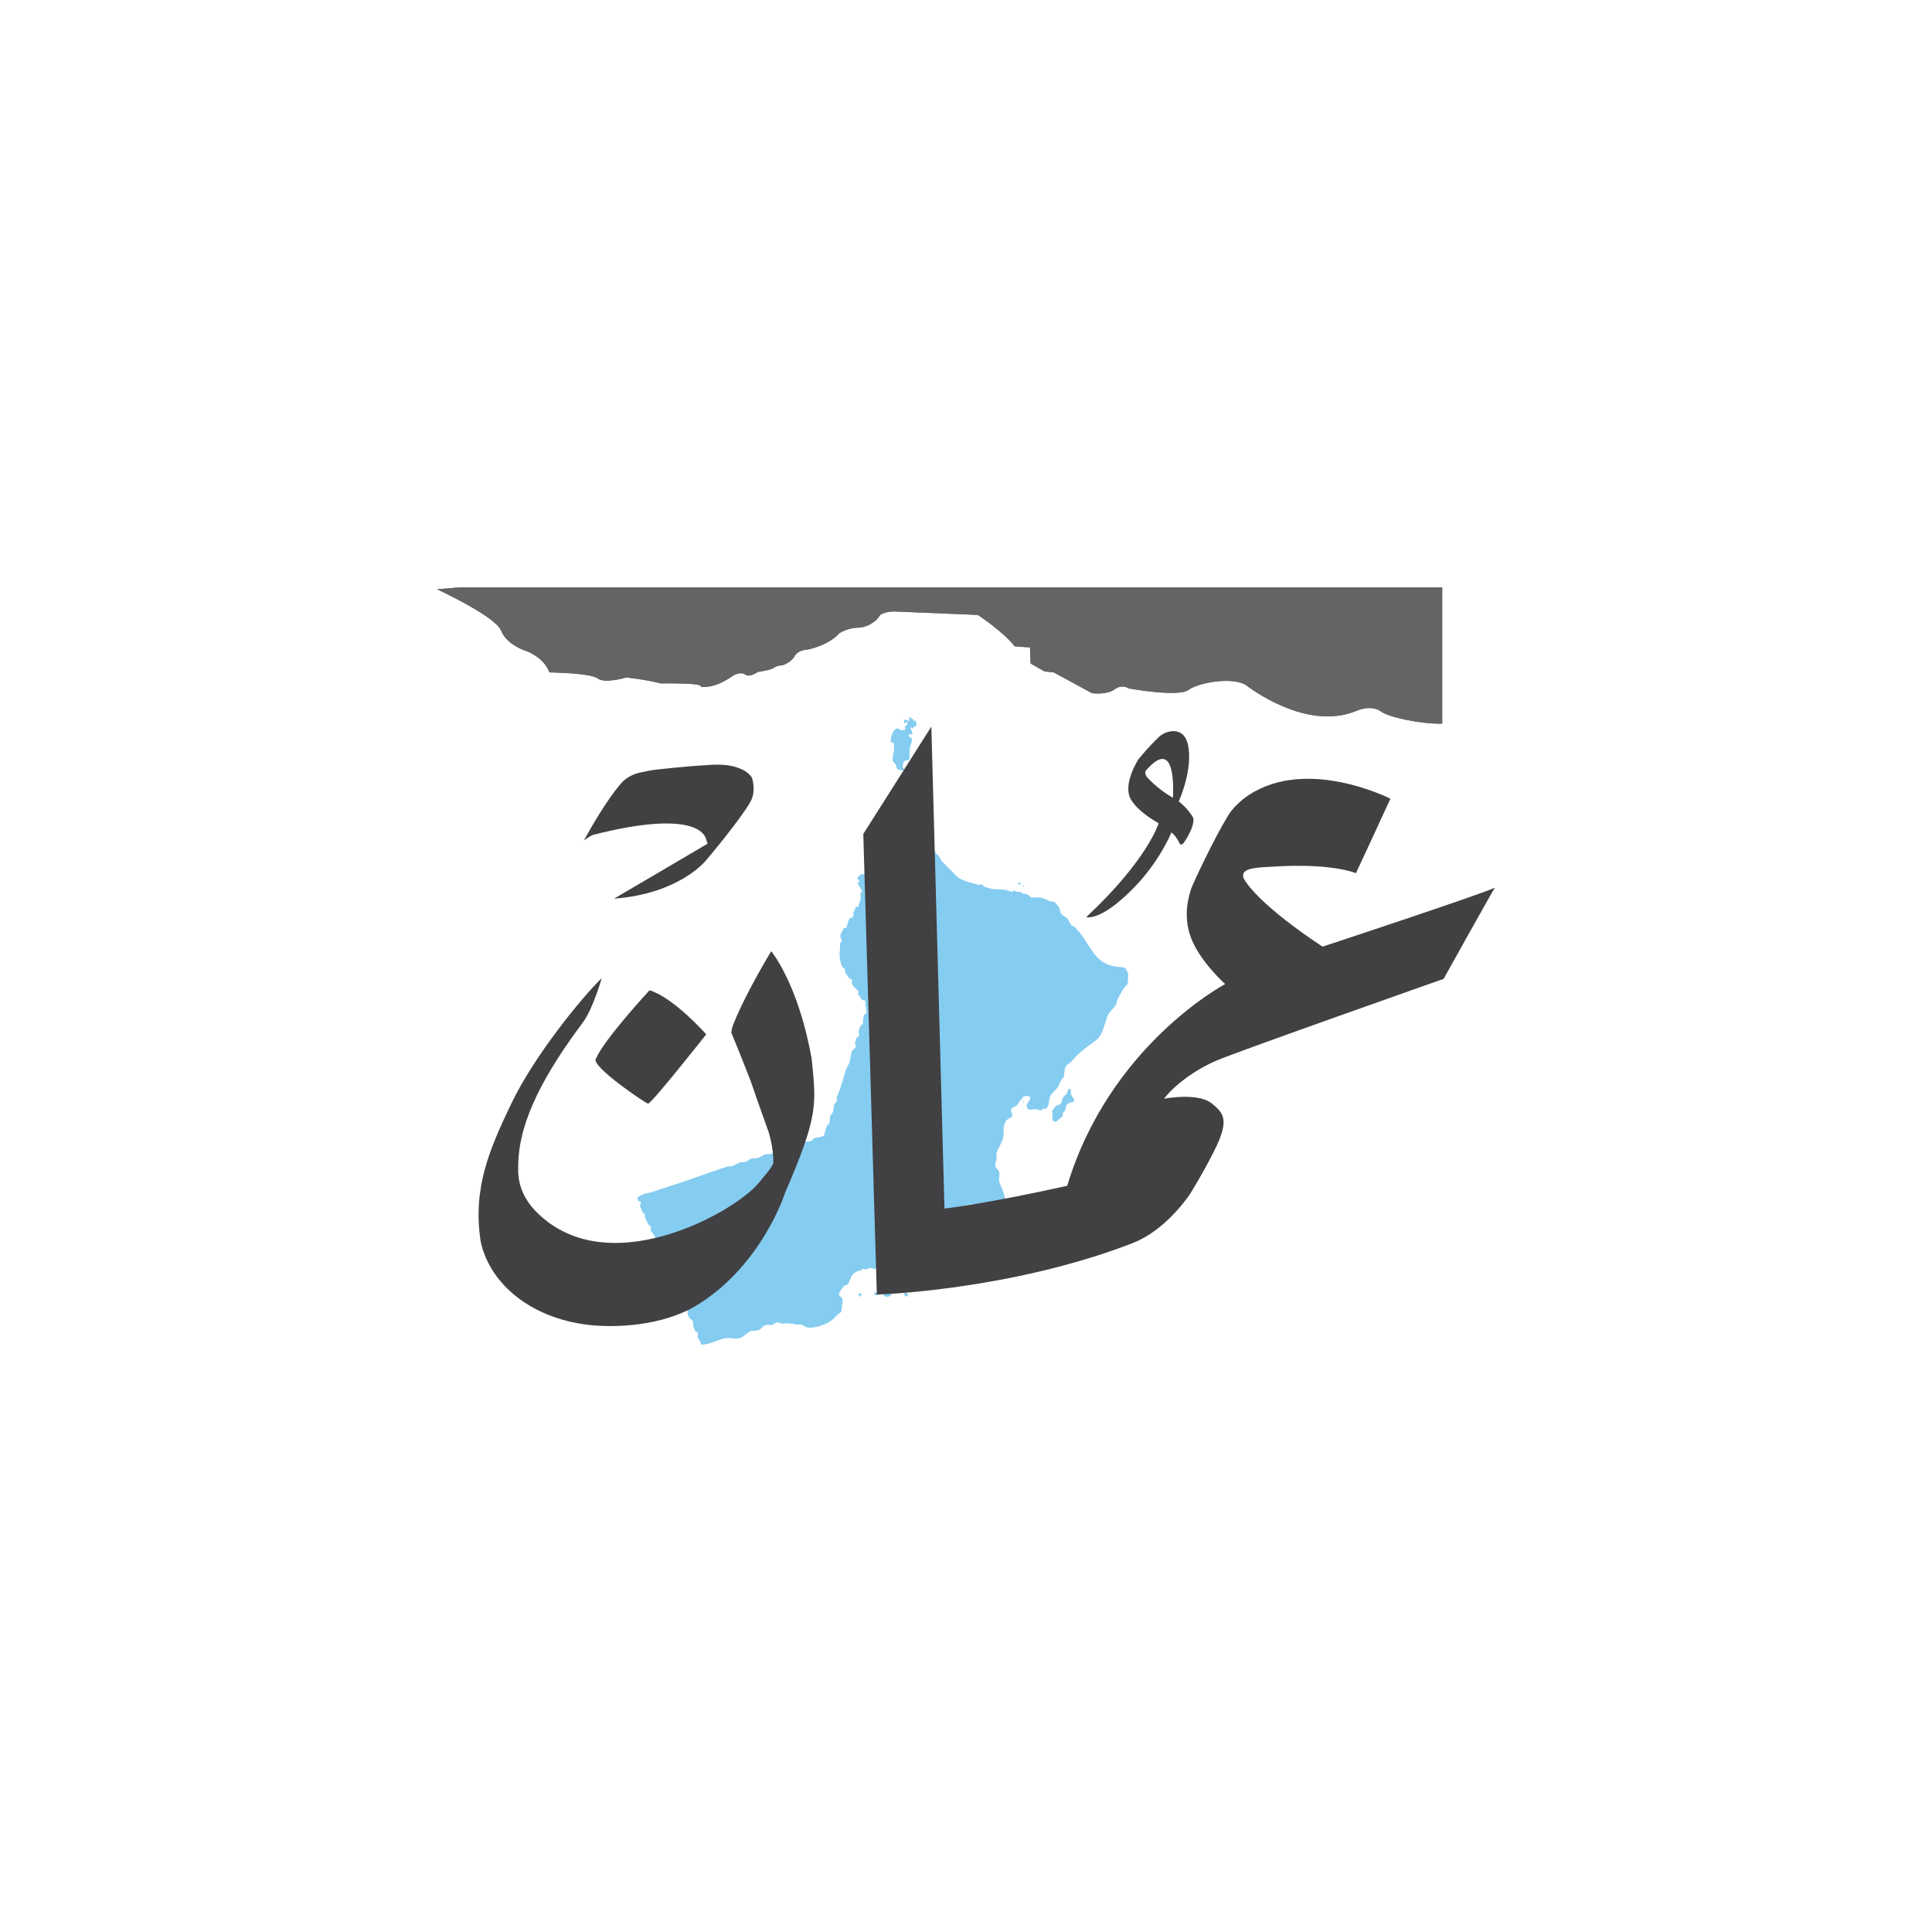 <?xml version="1.0" encoding="UTF-8"?>
<svg id="Layer_2" data-name="Layer 2" xmlns="http://www.w3.org/2000/svg" xmlns:xlink="http://www.w3.org/1999/xlink" viewBox="0 0 1000 1000">
  <defs>
    <style>
      .cls-1 {
        fill: #414042;
      }

      .cls-1, .cls-2, .cls-3, .cls-4 {
        stroke-width: 0px;
      }

      .cls-5 {
        clip-path: url(#clippath);
      }

      .cls-2 {
        fill: none;
      }

      .cls-3 {
        fill: #85ccf1;
      }

      .cls-4 {
        fill: #636466;
      }
    </style>
    <clipPath id="clippath">
      <path class="cls-2" d="M237.98,304.02l-11.75.98h0c.28.13,30.27,14,33.19,21.47,2.94,7.51,13.04,10.52,13.04,10.52,0,0,8.97,3.07,11.95,11.04,0,0,21.11.25,24.94,3.13,3.86,2.81,14.8-.5,14.8-.5,0,0,9.59.93,17.88,3.07,0,0,23.33-.38,20.57,1.78,0,0,6.98,1.41,16.95-5.9,0,0,3.78-2.18,6.19-.49,2.34,1.75,6.52-1.34,6.52-1.34,0,0,6.53-.85,8.33-2.15,1.76-1.29,4.46-1.29,4.46-1.29,0,0,4.41-1.42,6.25-4.72,1.78-3.3,6.27-3.3,6.27-3.3,0,0,10.95-1.92,16.89-8.59,0,0,4.48-2.83,9.49-2.83s10.09-3.48,11.6-6.62c0,0,2.45-1.78,7.46-1.78l43.1,1.78s13.36,8.78,19.05,16.24c0,0,5.02.51,7.95.51l.32,8.4,7.17,4.1,4.8.49,19.82,10.78s7.6,1,11.65-1.96c3.98-3,7.25-.53,7.25-.53,0,0,25.74,4.73,31.05.78,5.37-3.98,23.69-6.96,30.02-2.25,6.41,4.79,32.7,22.5,56.12,13.41,0,0,8.02-3.99,13.44,0,3.79,2.9,20.05,6.5,31.72,6.32v-70.57H237.98Z"/>
    </clipPath>
  </defs>
  <g>
    <path class="cls-3" d="M528.45,457.71c-.09.13-.53.05-.62,0-.13,0-.36,0-.47-.04-.13,0-.25-.08-.37-.15-.12,0-.25,0-.43-.03.11-.09.18-.15.25-.15.04-.08.08-.14.13-.18.05-.07.25-.19.36-.19.31-.06.71,0,1.06,0,.09.24.17.54.09.74"/>
    <path class="cls-3" d="M529.73,458.06c-.3.44-.22.93.31.93.2-.44,0-.81-.31-.98-.12.04-.12.18-.18.31"/>
    <path class="cls-3" d="M583.14,502.27c-.32-.98-.82-.98-1.36-1.61-14.14-.18-15.61-8.22-22.12-16.9-.55-.81-3-3.61-3.66-4.11-.43-.36-1.02-.36-1.37-.67-.92-1.06-1.29-2.53-2.17-3.57-.9-.9-2.58-1.53-3.34-2.63-.49-.67-.25-1.43-.59-2.4-.49-1.21-1.82-2.7-2.88-3.48-.64-.44-1.26-.07-2.14-.44-1.64-.6-3.34-1.72-5.52-1.96-.79-.12-3.56.2-4.41,0-.23-.29-.58-.6-.82-.84-.59-.39-1.59-1.05-2.23-1.12-.27,0-.55.06-.89.2-.3-.27-.54-.62-.82-.86-1.22-.35-2.73,0-4.02-1.1h-.36v.85c-1.69-.07-2.64-.71-3.72-1.02-2.41-.2-4.73-.4-7.05-.44-1.3-.35-3.64-.86-4.82-1.61-.09-.22-.12-.42-.21-.67-.67-.37-1.42.32-2.44,0-3.34-.9-7.64-1.82-10.54-3.91-2.7-2.7-5.37-5.38-8.05-8.09-.79-1.11-1.16-2.27-2.03-3.33-.28-.25-.67-.43-1.09-.67-.31-.43-.2-1.11-.69-1.46-.56-.3-1.12-.62-1.7-.91-2.71-3.21-5.94-6.92-7.85-10.8-.75-1.21-.47-2.7-1.11-3.86-.25-.49-1.11-1.29-1.35-1.78-.16-1.68-.27-3.39-.36-5.1-.78-2.74-1.16-7.29-.46-10.02.62-2.72-.6-7.09-1.55-8.54-.59-.94-2.79-1.84-2.05-3.32-.03-3.01,1.58-2.09,3.31-3.04.23-2.06,0-4.68.29-5.95.14-.94,1.29-3.57,1.07-4.64-.13-.35-.7-.71-.86-1.07h-.73v-1.49c.57.2,1.35.32,1.82,0,.27-.43-.67-2.52-1.08-3.11v-.25c1.03.07,1.08.12,1.53.67.19-.32.19-.5.19-1.03.5-.2.98-.38,1.52-.44,0-.56,0-.67-.16-.91,0-.98-.12-1.36-.47-1.96-.53.11-.64.11-.89.47-.12-.22,0-.59-.19-.96-.17-.13-1.25-.67-1.74-1.12-.12-.11,0,0-.29,0-.03.13-.17.2-.22.31-.08.13,0,.67.22,1.09v.44c-1.11-.13-1.73-.44-2.59-.74-.11.12-.13.17-.27.29.13.55.16,1.18.27,1.74.74-.2.54-.14.85-.7.54.2.48.25.9.44-.2,1.28-.97,1.21-1.51,2.03.04.18.44,1.03.18,1.52-.18,0-.43.13-.69.18-.68.44-2.56-.22-3.02-.92-2.64.26-3.8,4.24-3.72,7.25.53.13.83.13,1.07.25h.46c.08,1.29.13,2.5.2,3.81-.27,1.22-1.14,3.99-.65,5.64.29.9,1.1,1.09,1.53,1.77.08.5.11.96.23,1.52.13.39.65.69.87,1.12.57.12,1.91.32,2.15.43,3.56.27,2.62,3.74,3.33,6.82.23,1.21,0,2.7-.19,3.68-.51,2.01.42,7.9.89,9.44.14.74-.12,1.47.2,2-.07.49-.07.62-.2.87-.97.55-1.63-.18-2.88.18-.53.18-.9.75-1.53.93-.03.53.07,1.05-.22,1.52v.2c-2.77,0-3.17,1.65-4.36,3.14-1.77-.09-2.63-.94-3.73-1.62,0-.54,0-.98.21-1.34.41-.18.41-.06.85,0,.19-.37.44-.84.66-1.29-.21-2.21-1.45-2.32-2.41-3.7-1.99.09-3.15,2.09-4.14,3.28-.17.31-.8,4.55-.67,5.52.24,1.09.8,1.72.85,3.3-.49,0-.72.07-1.08.18.14,1.85,1.38,3.33,1.08,5.11-.49,2.8-2.58,5.38-.85,8.08.73.87,2.16.87,2.86,1.72.77-.18.87-.55,1.54-.18.99.44,1.17,1.53,1.53,2.58.06.11.15.16.19.22-1.5.87-2.63,2.34-3.49,3.76-.84-.13-2.48-1.74-3.1-2.2-1.08.11-1.32.28-1.92.67-.06.35-.12.7-.23,1.09-1.49-.13-2.05-.98-2.83-.25-2.5-.04-2.26.73-3.53,1.78.12.91.57,1.36,1.08,1.96v.42h-1.08c.4,2.03,2.22,3.08,2.41,5.46h-.92c.13,1.19.2,2.28.25,3.33-.35,1.47-1.34,2.45-1.08,3.73-.41.12-.66.18-1.32.18-.46,1.15-1.09,2.27-1.52,3.32.26,1.03.56,1.16-.2,2.03-.2.31.2.54-.53.35v-.17c-1.95.32-2.23,3.98-2.81,5.46-.43.1-.87.1-1.3,0-.43,1.29-1.41,2.34-1.77,3.72-.29,1.55.75,2.05.72,2.83-.08.55-.78,1.22-.9,1.53v2.9c-.51,2.63-.19,6.31,1.06,8.96.33.6.95.71,1.31,1.09.36.43,0,1.08.22,1.78.35.84,1.39,2.32,1.99,3.05.32.49,1.23.56,1.47.87.62.74-.18,1.22,0,2.03.18.35.86,1.29,1.14,1.71.59.84,2.16,1.82,2.42,2.45.37.11-.26.55-.46,1.09.89.87,1.54,2.9,2.69,3.43,0,0,.7-.04,1.32.25-.27.93.48,5.77.62,5.97-.3,1.1-.67.41-1.05,1.1-.87,1.15-.87,3.49-.9,5.03-.32.12-.71.31-.9.42-.5.56-1.21,2.6-1.33,3.25-.22,1.16.8,1.41,0,2.45v.5h-.94c-.18,1.47-1.69,3.5-.38,4.58-.21,1.61-1.38,1.47-1.96,2.64-.97,1.9-.78,3.86-1.52,6.07-.48,1.36-1.58,2.83-2.01,4.43-1.34,4.77-2.54,8.99-4.35,13.16-.42.91.25,2.02-.42,3.01-.2.25-.74.37-.87.67-.67,1.56-.36,3.01-.96,4.55-.13.56-.85.98-1.07,1.34-.68,1.36-.17,2.64-.68,4.19-.19.67-.74.67-1.08,1.15-.79,1.16-1.24,4.35-1.75,5.28-1.27.91-3.1.67-4.84,1.27-.61.25-1.04,1.05-1.46,1.36-1.33.62-3.92.31-5.35.84-.69.25-1.19,1.16-1.95,1.57-.99.12-2.01.12-3.06.22-1.65.37-3.25,1.53-4.6,2.16-1.29.54-2.65,0-3.67.43-.36.17-1.34.62-1.59.91v.35c-1.16.89-2.84.13-4.17.69-1.05.43-2.26,1.46-3.54,1.78-1.25.35-2.19,0-3.25.35-1.07.43-2.48,1.53-3.49,1.78h-1.96c-1.48.43-2.89,1.53-4.16,2.03-1.32.43-2.16,0-3.32.43-7.18,2.38-14.97,5.21-22.15,7.66-5.74,2.02-11.28,3.49-16.67,5.52-1.04.24-2.15.42-3.25.67-1.49.49-2.93,1.19-4.12,2.03.12.31,0,.13.18.35,0,1.74.82,1.54,1.75,1.92-.2.81-.28,1.47-.44,2.27.16.54,1.32,3.12,1.74,3.68.37.13.6.38.9.49.2.49-.3.55-.24.8.1.84,1.34,3.48,1.76,4.23.37.53,1.38,1.03,1.5,1.65,0,.6-.08,1.16-.21,1.64.42.98,1.93,2.21,2.23,3.08.06.55.18,1.16.25,1.69.28,1.19,1.1,3.34,1.75,4.36.43.44.9.74,1.32,1.18.35.85-.32,1.16,0,1.9.12.42.97,2.69,1.32,3.07.41.24.75.46,1.07.74.26.49-.27,1.02-.27,1.27.07.13.52,1.04.7,1.53.3.62.84,1.92,1.35,2.7.25.31.91.44,1.05.81v1.78c.22.55,1.16,2.76,1.57,3.32.22.25.75.25.89.53.05.74.09,1.54.22,2.27.13.43.99,2.46,1.29,2.83.17.25.8.25.93.43.66,1.18.35,3.32-.24,3.98.11,2.1,1.89,2.15,2.8,3.5h.68c.08,1.89.5,3.36,1.34,4.58.23.43,1.07.53,1.3.94.74,1.09.31,2.76.86,4.03.13.49.59,1.53.88,1.78.33.13.62.18.9.24.73.91-.05,1.65.17,2.7.45,1.33,1.63,2.14,1.78,3.92,4.5-.18,7.72-1.96,11.17-3.12,3.01-.84,6.31.5,9.01-.35,1.97-.63,3.39-2.47,5.04-3.39,1.37-.67,3.33-.13,4.84-.81.92-.42,1.71-1.69,2.64-2.2,1.4-.91,2.83,0,4.35-.5.62-.18,1.64-1.15,2.22-1.22.36-.12,1.95.67,2.63.67,3.23-.43,5.14.13,7.85.55.72.2,1.12-.31,1.84-.18,1.29.37,2.71,1.78,4.37,1.78,4.9-.07,11.48-2.46,14.22-6.57h.62v-.69c3.15-.61,1.55-4.27,2.47-5.92.05-2.45-.81-2.7-2.01-3.74.24-1.53,1.61-3.57,2.63-4.61.55-.49,1.53-.49,2.05-1.03,1.32-1.84,1.53-4.66,3.49-5.87.6-.44,1.61-.91,2.39-1.19.17.13.41.13.58.27.41-.38.73-.76,1.14-1.19.83.13,1.59.18,2.42.31.13-.18.37-.38.37-.44,1.18-.35,2.33-.29,2.91.13.08.13.14.18.2.31.1,0,1.28-.74,1.55-.74.96-.06,2.64.56,3.9.29,3.13-.71,6.06-.42,8.84-1.16,1.13-.25,3.16,0,3.72.49,1.63-.29,1.63-1.78,2.63-2.63,1.6-1.54,3.4-2.83,4.66-4.66.5-.69-.06-1.47.59-2.41.37-.43,1.18-.8,1.59-1.27.45-1.11-.74-3.52-.24-5.28.56-2.31.97-4.66,2.21-6.37.63-.98,2.05-1.74,3.04-2.45.82-.8,1.57-1.53,2.47-2.33.84-.67,1.85-.49,2.8-.94,3.85-1.9,11.79-5.28,16.88-3.9,1.36.35,2.02-.74,2.85-.93l4.62.93c1.25-1.38,4.06-2.02,5.7-2.89-.13-3.19-2.06-6.26-2.9-8.96-.57-2.07.54-3.36-.2-5.52-.37-.98-1.71-1.78-1.96-2.8-.13-.72.51-2.46.6-3.12.45-1.84-.41-2.08.32-4.11.78-2.52,2.65-4.66,3.23-7.48.67-2.87-.48-5.51,1.37-8.51.55-.98,2.88-1.78,3.23-2.4.74-1.27-1.11-2.46-.43-3.72.51-1.16,1.69-1.16,2.64-1.77.9-.67,1.23-2.1,2.18-2.87v-.2l.67-.42c.27-.84.56-1.29,1.49-1.54.2-.11,1.98-.11,2.44.25.5.29.05-.18.36.45.45,1.26-2.41,3.36-1.7,4.81.17,1,.42.82.9,1.49,1.67,0,4.16-.67,5.47.31.61,0,1.38,0,1.77-.31.17-.31,0,0,0-.67h.17c.5-.18.5,0,.87.49,2.69-.98,1.84-4.05,2.9-6.56.8-2,2.76-3.25,3.88-4.83.9-1.25,1.17-2.7,1.97-4,.42-.36.81-.72,1.16-1.1.18-1.4.4-3.07.61-4.54.35-2.14,2.66-2.63,3.72-4.03,3.51-4.54,8.1-7.42,12.73-10.92,2.94-2.21,4.23-8.65,5.71-12.5.76-1.98,3.07-3.63,4.17-5.46.6-.94.44-1.84.87-2.83.76-1.72,3.96-7.62,5.44-8.09-.51-1.98.93-4.6-.61-7"/>
    <path class="cls-3" d="M554.21,563.82c-.43-.11-.77-.18-1.13-.25-.37.87-.57,1.72-1.06,2.65-.56.59-1.2,1.15-1.82,1.78-.33,1.02-.7,2.19-1.09,3.23-.49.67-1.53.67-2.42,1.12-.93.62-1.26,1.89-2.17,2.63.46,1.37-.03,3.86.46,4.86.27.67.77.72,1.58.84,1.08-1.09,2.66-1.96,3.5-3.25.26-.49-.14-.84,0-1.09.13-.69,1.01-1.09,1.27-1.61.22-.9.5-1.92.69-2.83.82-1.33,2.73-.96,3.97-2,.4-.74-1.23-2.52-1.56-3.25-.4-.93-.03-1.77-.22-2.83"/>
    <path class="cls-3" d="M529.5,570.57h.59c-.05-.32-.13-.5-.14-.67l-.64.35c0,.13.05.13.2.32"/>
    <path class="cls-3" d="M468.89,671.04c-.25-.07-.43-.25-.57-.42-.04-.07-.24-.56-.24-.56-.19-.18-.45-.25-.32-.56.13-.25.4-.11.56-.11.25-.06.25-.27.46-.32.36-.07.59-.07.74.18.14.14.07.44.07.56.14.06.3.31.36.31.13.43.27.67-.17.84-.26.07-.32-.18-.48-.11-.2,0-.24.18-.41.18"/>
    <path class="cls-3" d="M458.45,671.04c-.27-.07-1.36-.25-1.21-.67.09-.37.62-.31.94-.49.43-.18.84-.49,1.26-.75.25-.12.36-.35.55-.49.04.37.51.76.77,1.07.19.12.35.18.67.18.19.49-.99,1.09-1.39,1.22-.47.18-1.15.06-1.59-.07"/>
    <path class="cls-3" d="M454.22,670.31c.17-.07.44-.42.39-.56,0-.24-.32-.35-.54-.43-.43-.25-1.09-.56-1.51-.07-.4.5,0,.74.43.88.43.18.87.67,1.23.18"/>
    <path class="cls-3" d="M445.08,669.51c-.31.06-.99.31-.7.74.14.13.34.13.39.37.05.07,0,.18,0,.25.11.24.38.31.6.11.13-.11.21-.35.3-.5.12-.18.31-.24.31-.48,0-.19-.31-.43-.39-.5-.17-.18-.34-.25-.51-.18-.31.06-.37.37-.57.49"/>
    <path class="cls-3" d="M479.83,648.9h.06l.53.07.13,1.11-1.46-.69s0,0,0,0l.74-.5h0Z"/>
    <path class="cls-3" d="M463.01,648.31c.08,0,.08-.18.08-.18l.64.18-.13.59h-.07l-.17.07-.65-.07v-.11l.06-.25h.07l.17-.24h0Z"/>
    <polygon class="cls-3" points="453.84 649.1 453.84 649.1 454.48 649.21 454.48 649.28 454.39 649.95 454.35 649.95 454.07 650.02 453.48 649.95 453.48 649.82 453.59 649.53 453.84 649.1"/>
    <path class="cls-4" d="M238.06,304.02l-11.83.98s30.26,13.98,33.19,21.48c2.94,7.51,13.03,10.51,13.03,10.51,0,0,8.96,3.08,11.95,11.06,0,0,21.11.24,24.94,3.12,3.85,2.83,14.79-.5,14.79-.5,0,0,9.59.94,17.88,3.07,0,0,23.34-.37,20.58,1.78,0,0,6.98,1.4,16.95-5.91,0,0,3.78-2.18,6.19-.49,2.34,1.74,6.52-1.34,6.52-1.34,0,0,6.53-.85,8.34-2.15,1.76-1.29,4.46-1.29,4.46-1.29,0,0,4.4-1.42,6.24-4.72,1.78-3.3,6.27-3.3,6.27-3.3,0,0,10.96-1.92,16.9-8.59,0,0,4.48-2.83,9.48-2.83s10.08-3.49,11.6-6.62c0,0,2.45-1.78,7.47-1.78l43.1,1.78s13.36,8.77,19.05,16.24c0,0,5.02.51,7.95.51l.34,8.4,7.15,4.1,4.8.5,19.83,10.78s7.6,1.01,11.66-1.96c3.96-2.99,7.25-.54,7.25-.54,0,0,25.74,4.73,31.05.78,5.37-3.98,23.69-6.96,30.01-2.24,6.42,4.79,32.7,22.49,56.12,13.41,0,0,8.03-3.99,13.45,0,3.79,2.89,20.07,6.5,31.73,6.32v-70.57H238.06v.02Z"/>
  </g>
  <g class="cls-5">
    <g>
      <rect class="cls-4" x="226.24" y="304.06" width="2.94" height="73.28"/>
      <rect class="cls-4" x="229.18" y="304.06" width="2.91" height="73.28"/>
      <rect class="cls-4" x="232.08" y="304.06" width="2.9" height="73.28"/>
      <rect class="cls-4" x="234.98" y="304.06" width="2.95" height="73.28"/>
      <rect class="cls-4" x="237.94" y="304.06" width="2.93" height="73.28"/>
      <rect class="cls-4" x="240.86" y="304.06" width="2.91" height="73.28"/>
      <rect class="cls-4" x="243.78" y="304.06" width="2.92" height="73.28"/>
      <rect class="cls-4" x="246.69" y="304.06" width="2.92" height="73.28"/>
      <rect class="cls-4" x="249.61" y="304.06" width="2.91" height="73.28"/>
      <rect class="cls-4" x="252.51" y="304.06" width="2.93" height="73.28"/>
      <rect class="cls-4" x="255.45" y="304.06" width="2.93" height="73.28"/>
      <rect class="cls-4" x="258.38" y="304.06" width="2.91" height="73.28"/>
      <rect class="cls-4" x="261.29" y="304.06" width="2.93" height="73.28"/>
      <rect class="cls-4" x="264.21" y="304.06" width="2.92" height="73.28"/>
      <rect class="cls-4" x="267.13" y="304.06" width="2.93" height="73.28"/>
      <rect class="cls-4" x="270.06" y="304.06" width="2.93" height="73.28"/>
      <rect class="cls-4" x="272.99" y="304.06" width="2.92" height="73.28"/>
      <rect class="cls-4" x="275.91" y="304.06" width="2.93" height="73.28"/>
      <rect class="cls-4" x="278.83" y="304.06" width="2.91" height="73.28"/>
      <rect class="cls-4" x="281.74" y="304.06" width="2.91" height="73.28"/>
      <rect class="cls-4" x="284.65" y="304.06" width="2.93" height="73.28"/>
      <rect class="cls-4" x="287.58" y="304.06" width="2.92" height="73.28"/>
      <rect class="cls-4" x="290.5" y="304.06" width="2.91" height="73.28"/>
      <rect class="cls-4" x="293.41" y="304.06" width="2.93" height="73.28"/>
      <rect class="cls-4" x="296.33" y="304.06" width="2.92" height="73.28"/>
      <rect class="cls-4" x="299.24" y="304.06" width="3.01" height="73.28"/>
      <rect class="cls-4" x="302.27" y="304.06" width="2.92" height="73.28"/>
      <rect class="cls-4" x="305.18" y="304.06" width="2.94" height="73.28"/>
      <rect class="cls-4" x="308.13" y="304.06" width="2.91" height="73.28"/>
      <rect class="cls-4" x="311.03" y="304.06" width="2.91" height="73.28"/>
      <rect class="cls-4" x="313.94" y="304.06" width="2.95" height="73.28"/>
      <polyline class="cls-4" points="316.89 304.06 319.81 304.06 319.81 377.34 316.89 377.34"/>
      <rect class="cls-4" x="319.8" y="304.06" width="2.9" height="73.28"/>
      <rect class="cls-4" x="322.71" y="304.06" width="2.93" height="73.28"/>
      <rect class="cls-4" x="325.63" y="304.06" width="2.91" height="73.28"/>
      <rect class="cls-4" x="328.54" y="304.06" width="2.93" height="73.28"/>
      <rect class="cls-4" x="331.47" y="304.06" width="2.93" height="73.28"/>
      <rect class="cls-4" x="334.4" y="304.06" width="2.93" height="73.28"/>
      <rect class="cls-4" x="337.32" y="304.06" width="2.92" height="73.28"/>
      <rect class="cls-4" x="340.24" y="304.06" width="2.91" height="73.28"/>
      <rect class="cls-4" x="343.15" y="304.06" width="2.93" height="73.28"/>
      <rect class="cls-4" x="346.08" y="304.06" width="2.93" height="73.28"/>
      <rect class="cls-4" x="349.01" y="304.06" width="2.92" height="73.28"/>
      <rect class="cls-4" x="351.92" y="304.06" width="2.94" height="73.28"/>
      <rect class="cls-4" x="354.86" y="304.06" width="2.91" height="73.28"/>
      <rect class="cls-4" x="357.76" y="304.06" width="2.92" height="73.28"/>
      <rect class="cls-4" x="360.68" y="304.06" width="2.91" height="73.28"/>
      <rect class="cls-4" x="363.58" y="304.06" width="2.93" height="73.28"/>
      <rect class="cls-4" x="366.52" y="304.06" width="2.93" height="73.28"/>
      <rect class="cls-4" x="369.44" y="304.06" width="2.9" height="73.28"/>
      <rect class="cls-4" x="372.34" y="304.06" width="2.95" height="73.28"/>
      <rect class="cls-4" x="375.3" y="304.06" width="2.91" height="73.28"/>
      <rect class="cls-4" x="378.2" y="304.06" width="2.91" height="73.28"/>
      <rect class="cls-4" x="381.11" y="304.06" width="2.93" height="73.28"/>
      <rect class="cls-4" x="384.05" y="304.06" width="2.92" height="73.28"/>
      <rect class="cls-4" x="386.98" y="304.06" width="2.93" height="73.28"/>
      <rect class="cls-4" x="389.9" y="304.06" width="2.91" height="73.28"/>
      <rect class="cls-4" x="392.81" y="304.06" width="2.92" height="73.28"/>
      <rect class="cls-4" x="395.73" y="304.06" width="2.93" height="73.28"/>
      <rect class="cls-4" x="398.66" y="304.06" width="2.9" height="73.28"/>
      <rect class="cls-4" x="401.55" y="304.06" width="2.93" height="73.28"/>
      <rect class="cls-4" x="404.48" y="304.06" width="2.91" height="73.28"/>
      <rect class="cls-4" x="407.39" y="304.06" width="2.93" height="73.28"/>
      <rect class="cls-4" x="410.32" y="304.06" width="2.93" height="73.28"/>
      <rect class="cls-4" x="413.25" y="304.06" width="2.92" height="73.28"/>
      <rect class="cls-4" x="416.16" y="304.06" width="2.93" height="73.28"/>
      <rect class="cls-4" x="419.09" y="304.06" width="2.93" height="73.28"/>
      <rect class="cls-4" x="422.02" y="304.06" width="2.99" height="73.28"/>
      <rect class="cls-4" x="425.01" y="304.06" width="2.94" height="73.28"/>
      <rect class="cls-4" x="427.95" y="304.06" width="2.92" height="73.28"/>
      <rect class="cls-4" x="430.86" y="304.06" width="2.93" height="73.28"/>
      <rect class="cls-4" x="433.79" y="304.06" width="2.9" height="73.28"/>
      <rect class="cls-4" x="436.7" y="304.06" width="2.93" height="73.28"/>
      <rect class="cls-4" x="439.63" y="304.06" width="2.91" height="73.28"/>
      <rect class="cls-4" x="442.55" y="304.06" width="2.91" height="73.28"/>
      <rect class="cls-4" x="445.46" y="304.06" width="2.93" height="73.28"/>
      <rect class="cls-4" x="448.38" y="304.06" width="2.93" height="73.28"/>
      <rect class="cls-4" x="451.31" y="304.06" width="2.92" height="73.28"/>
      <rect class="cls-4" x="454.23" y="304.06" width="2.9" height="73.28"/>
      <rect class="cls-4" x="457.13" y="304.06" width="2.94" height="73.28"/>
      <rect class="cls-4" x="460.08" y="304.06" width="2.91" height="73.28"/>
      <rect class="cls-4" x="463" y="304.06" width="2.92" height="73.28"/>
      <rect class="cls-4" x="465.92" y="304.06" width="2.91" height="73.28"/>
      <rect class="cls-4" x="468.82" y="304.06" width="2.92" height="73.28"/>
      <rect class="cls-4" x="471.75" y="304.06" width="2.91" height="73.28"/>
      <rect class="cls-4" x="474.66" y="304.06" width="2.91" height="73.28"/>
      <rect class="cls-4" x="477.58" y="304.06" width="2.92" height="73.28"/>
      <rect class="cls-4" x="480.49" y="304.06" width="2.94" height="73.28"/>
      <rect class="cls-4" x="483.44" y="304.06" width="2.92" height="73.28"/>
      <rect class="cls-4" x="486.35" y="304.06" width="2.9" height="73.28"/>
      <rect class="cls-4" x="489.26" y="304.06" width="2.93" height="73.28"/>
      <rect class="cls-4" x="492.18" y="304.06" width="2.93" height="73.28"/>
      <rect class="cls-4" x="495.12" y="304.06" width="2.91" height="73.28"/>
      <rect class="cls-4" x="498.03" y="304.06" width="2.94" height="73.28"/>
      <rect class="cls-4" x="500.97" y="304.06" width="2.9" height="73.28"/>
      <rect class="cls-4" x="503.87" y="304.06" width="2.92" height="73.28"/>
      <rect class="cls-4" x="506.79" y="304.06" width="2.93" height="73.28"/>
      <rect class="cls-4" x="509.72" y="304.06" width="2.92" height="73.28"/>
      <rect class="cls-4" x="512.63" y="304.06" width="2.91" height="73.28"/>
      <rect class="cls-4" x="515.54" y="304.06" width="2.92" height="73.28"/>
      <rect class="cls-4" x="518.46" y="304.06" width="3.02" height="73.28"/>
      <rect class="cls-4" x="521.47" y="304.06" width="2.93" height="73.28"/>
      <rect class="cls-4" x="524.4" y="304.06" width="2.94" height="73.28"/>
      <rect class="cls-4" x="527.34" y="304.06" width="2.91" height="73.28"/>
      <rect class="cls-4" x="530.25" y="304.06" width="2.93" height="73.28"/>
      <rect class="cls-4" x="533.17" y="304.06" width="2.93" height="73.28"/>
      <rect class="cls-4" x="536.1" y="304.06" width="2.92" height="73.28"/>
      <rect class="cls-4" x="539.03" y="304.06" width="2.91" height="73.28"/>
      <rect class="cls-4" x="541.93" y="304.06" width="2.92" height="73.28"/>
      <rect class="cls-4" x="544.85" y="304.06" width="2.93" height="73.28"/>
      <rect class="cls-4" x="547.79" y="304.06" width="2.9" height="73.28"/>
      <rect class="cls-4" x="550.69" y="304.06" width="2.94" height="73.28"/>
      <rect class="cls-4" x="553.62" y="304.06" width="2.91" height="73.28"/>
      <rect class="cls-4" x="556.53" y="304.06" width="2.93" height="73.28"/>
      <rect class="cls-4" x="559.46" y="304.06" width="2.93" height="73.28"/>
      <rect class="cls-4" x="562.38" y="304.06" width="2.92" height="73.28"/>
      <rect class="cls-4" x="565.3" y="304.06" width="2.91" height="73.28"/>
      <rect class="cls-4" x="568.21" y="304.06" width="2.94" height="73.28"/>
      <rect class="cls-4" x="571.15" y="304.06" width="2.94" height="73.28"/>
      <rect class="cls-4" x="574.07" y="304.06" width="2.9" height="73.28"/>
      <rect class="cls-4" x="576.97" y="304.06" width="2.94" height="73.28"/>
      <rect class="cls-4" x="579.89" y="304.06" width="2.92" height="73.28"/>
      <rect class="cls-4" x="582.81" y="304.06" width="2.93" height="73.28"/>
      <rect class="cls-4" x="585.74" y="304.06" width="2.92" height="73.28"/>
      <rect class="cls-4" x="588.66" y="304.06" width="2.92" height="73.28"/>
      <rect class="cls-4" x="591.57" y="304.06" width="2.92" height="73.28"/>
      <rect class="cls-4" x="594.49" y="304.06" width="2.94" height="73.28"/>
      <rect class="cls-4" x="597.42" y="304.06" width="2.92" height="73.28"/>
      <rect class="cls-4" x="600.33" y="304.06" width="2.94" height="73.28"/>
      <rect class="cls-4" x="603.27" y="304.06" width="2.93" height="73.28"/>
      <rect class="cls-4" x="606.19" y="304.06" width="2.93" height="73.28"/>
      <rect class="cls-4" x="609.13" y="304.06" width="2.91" height="73.28"/>
      <rect class="cls-4" x="612.03" y="304.06" width="2.93" height="73.28"/>
      <rect class="cls-4" x="614.96" y="304.06" width="2.9" height="73.28"/>
      <rect class="cls-4" x="617.86" y="304.06" width="2.91" height="73.28"/>
      <rect class="cls-4" x="620.77" y="304.06" width="2.93" height="73.28"/>
      <rect class="cls-4" x="623.7" y="304.06" width="2.9" height="73.28"/>
      <rect class="cls-4" x="626.61" y="304.06" width="2.92" height="73.28"/>
      <rect class="cls-4" x="629.54" y="304.06" width="2.92" height="73.28"/>
      <rect class="cls-4" x="632.45" y="304.06" width="2.94" height="73.28"/>
      <rect class="cls-4" x="635.39" y="304.06" width="2.93" height="73.28"/>
      <rect class="cls-4" x="638.32" y="304.06" width="2.92" height="73.28"/>
      <rect class="cls-4" x="641.22" y="304.06" width="3.02" height="73.28"/>
      <rect class="cls-4" x="644.24" y="304.06" width="2.94" height="73.28"/>
      <rect class="cls-4" x="647.18" y="304.06" width="2.89" height="73.28"/>
      <rect class="cls-4" x="650.08" y="304.06" width="2.91" height="73.28"/>
      <rect class="cls-4" x="652.99" y="304.06" width="2.92" height="73.28"/>
      <rect class="cls-4" x="655.91" y="304.06" width="2.93" height="73.28"/>
      <rect class="cls-4" x="658.84" y="304.06" width="2.91" height="73.28"/>
      <rect class="cls-4" x="661.75" y="304.06" width="2.92" height="73.28"/>
      <rect class="cls-4" x="664.68" y="304.06" width="2.91" height="73.28"/>
      <rect class="cls-4" x="667.59" y="304.06" width="2.93" height="73.28"/>
      <rect class="cls-4" x="670.53" y="304.06" width="2.91" height="73.28"/>
      <rect class="cls-4" x="673.44" y="304.06" width="2.92" height="73.28"/>
      <rect class="cls-4" x="676.36" y="304.06" width="2.89" height="73.28"/>
      <rect class="cls-4" x="679.25" y="304.06" width="2.94" height="73.28"/>
      <rect class="cls-4" x="682.21" y="304.06" width="2.94" height="73.28"/>
      <rect class="cls-4" x="685.14" y="304.06" width="2.92" height="73.28"/>
      <rect class="cls-4" x="688.07" y="304.06" width="2.9" height="73.28"/>
      <rect class="cls-4" x="690.98" y="304.06" width="2.9" height="73.28"/>
      <rect class="cls-4" x="693.88" y="304.06" width="2.9" height="73.28"/>
      <rect class="cls-4" x="696.78" y="304.06" width="2.92" height="73.28"/>
      <rect class="cls-4" x="699.71" y="304.06" width="2.93" height="73.28"/>
      <rect class="cls-4" x="702.64" y="304.06" width="2.9" height="73.28"/>
      <rect class="cls-4" x="705.55" y="304.06" width="2.93" height="73.28"/>
      <rect class="cls-4" x="708.47" y="304.06" width="2.92" height="73.28"/>
      <rect class="cls-4" x="711.41" y="304.06" width="2.9" height="73.28"/>
      <rect class="cls-4" x="714.31" y="304.06" width="2.94" height="73.28"/>
      <rect class="cls-4" x="717.25" y="304.06" width="2.92" height="73.28"/>
      <rect class="cls-4" x="720.18" y="304.06" width="2.9" height="73.28"/>
      <rect class="cls-4" x="723.09" y="304.06" width="2.9" height="73.28"/>
      <rect class="cls-4" x="725.99" y="304.06" width="2.92" height="73.28"/>
      <rect class="cls-4" x="728.91" y="304.06" width="2.91" height="73.28"/>
      <rect class="cls-4" x="731.82" y="304.06" width="2.94" height="73.28"/>
      <rect class="cls-4" x="734.76" y="304.06" width="2.92" height="73.28"/>
      <rect class="cls-4" x="737.69" y="304.06" width="3" height="73.28"/>
      <rect class="cls-4" x="740.68" y="304.06" width="2.92" height="73.28"/>
      <rect class="cls-4" x="743.61" y="304.06" width="2.91" height="73.28"/>
    </g>
  </g>
  <g>
    <path class="cls-1" d="M586.36,643.4c-63.73,24.64-132.51,26.67-132.51,26.67l-7.01-238.43,35.23-55.55,6.78,249.47s21.13-2.39,63.54-11.79c21.83-72.46,81.12-104.13,81.78-104.4,0,0-13.03-11.64-17.66-23.83-4.7-12.34-.65-23.19.09-25.64.83-2.43,11.33-25.08,18.94-37.58,2.23-3.81,6.66-8.09,10.73-10.74,30.51-20.11,73.39,1.84,73.39,1.84l-9.01,19.56-8.82,18.99s-11.73-5.32-42.57-3.42c-9.18.55-19.76.49-14.38,8.02,10.47,14.76,39.7,33.41,39.7,33.41,0,0,81.15-26.77,89.18-30.52-.27,0-26.55,47.2-26.55,47.2,0,0-106.17,37.41-117.4,42.23-11.28,4.79-21.98,12.81-27.32,19.8,8.59-1.52,19.49-1.65,24.57,2.33,5.09,4.11,8.03,7.03,5.09,16.06-2.86,9.2-16.01,30.65-16.01,30.65,0,0-12.16,18.88-29.81,25.64"/>
    <path class="cls-1" d="M385.87,399.21c-6.62-3.78-12.99-3.55-18.82-3.3l-1.21.12c-7.83.37-27.66,2.27-30.29,2.96l-2,.43c-3.44.6-8.69,1.71-12.7,6.79-6.42,7.53-14.3,20.89-18.69,28.87,1.83-1.4,3.56-2.49,4.84-2.94h.05l.11-.07c49.18-12.43,57.03-1.72,58.21,1.92l.87,2.7s-38.68,22.81-48.39,28.44c33.74-2.52,47.38-19.56,47.52-19.74.35-.31,17.83-21.16,22.76-29.9,1.47-2.41,1.92-4.86,1.92-7.13,0-1.9-.21-3.62-.59-4.95-.12-1.25-1.86-3.01-3.62-4.19"/>
    <path class="cls-1" d="M336.2,512.56s-23.6,25.51-27.78,35.46c-2.7,3.79,25.51,22.92,27,23.21,1.5.44,30.12-35.85,30.12-35.85,0,0-16.75-19-29.34-22.81"/>
    <path class="cls-1" d="M301.82,529.04c-19.46,26.02-33,50.41-33.55,72.97-.13,5.26-.79,14.22,8.5,24.39,36.39,38.31,102.23,1.85,115.61-13.72,1.3-1.78,7.85-8.82,7.88-10.92.2-7.56-2.38-15.7-2.38-15.7,0,0-7.06-19.67-8.56-24.34-1.56-4.72-10.54-26.64-10.54-26.64,0,0-.84-.82,1.06-5.59,6.68-16.43,19.36-37.15,19.36-37.15,0,0,14.05,16.93,20.91,55.68,2.48,23.97,3.39,29.65-13.81,69.5,0,0-11.56,36.6-44.59,57.44-19.21,12.2-44.89,11.85-53.92,11.11-32.25-2.65-54.27-21.36-58.98-43.41-4.28-27.67,4.55-47.93,16.13-72.03,11.65-24.1,35.75-53.84,46.53-64.38,0,0-4.56,15.93-9.66,22.78"/>
    <path class="cls-1" d="M562.24,474.68c31.8-29.63,37.47-48.56,37.47-48.56-2.56-1.52-10.64-6.12-14.29-12.23-4.7-7.8,3.8-20.85,3.8-20.85,2.45-3.08,7.92-9.16,10.85-11.79,2.94-2.74,12.58-6.26,14.87,4.43,2.63,12.87-4.83,29.13-4.83,29.13,5.05,3.83,7.56,8.58,7.56,8.58.71,4.76-4.57,12.32-4.98,12.9-.35.55-1.53,1.4-2.08.37-1.95-4.21-4.29-5.81-4.29-5.81,0,0-5.96,14.99-19.79,29-17.25,17.51-24.29,14.81-24.29,14.81M607.13,412.91c1.29-33.36-12.73-15.3-13.81-14.3-1.19,1.02.04,3.23.04,3.23,0,0,5.22,6.31,13.76,11.07"/>
  </g>
</svg>